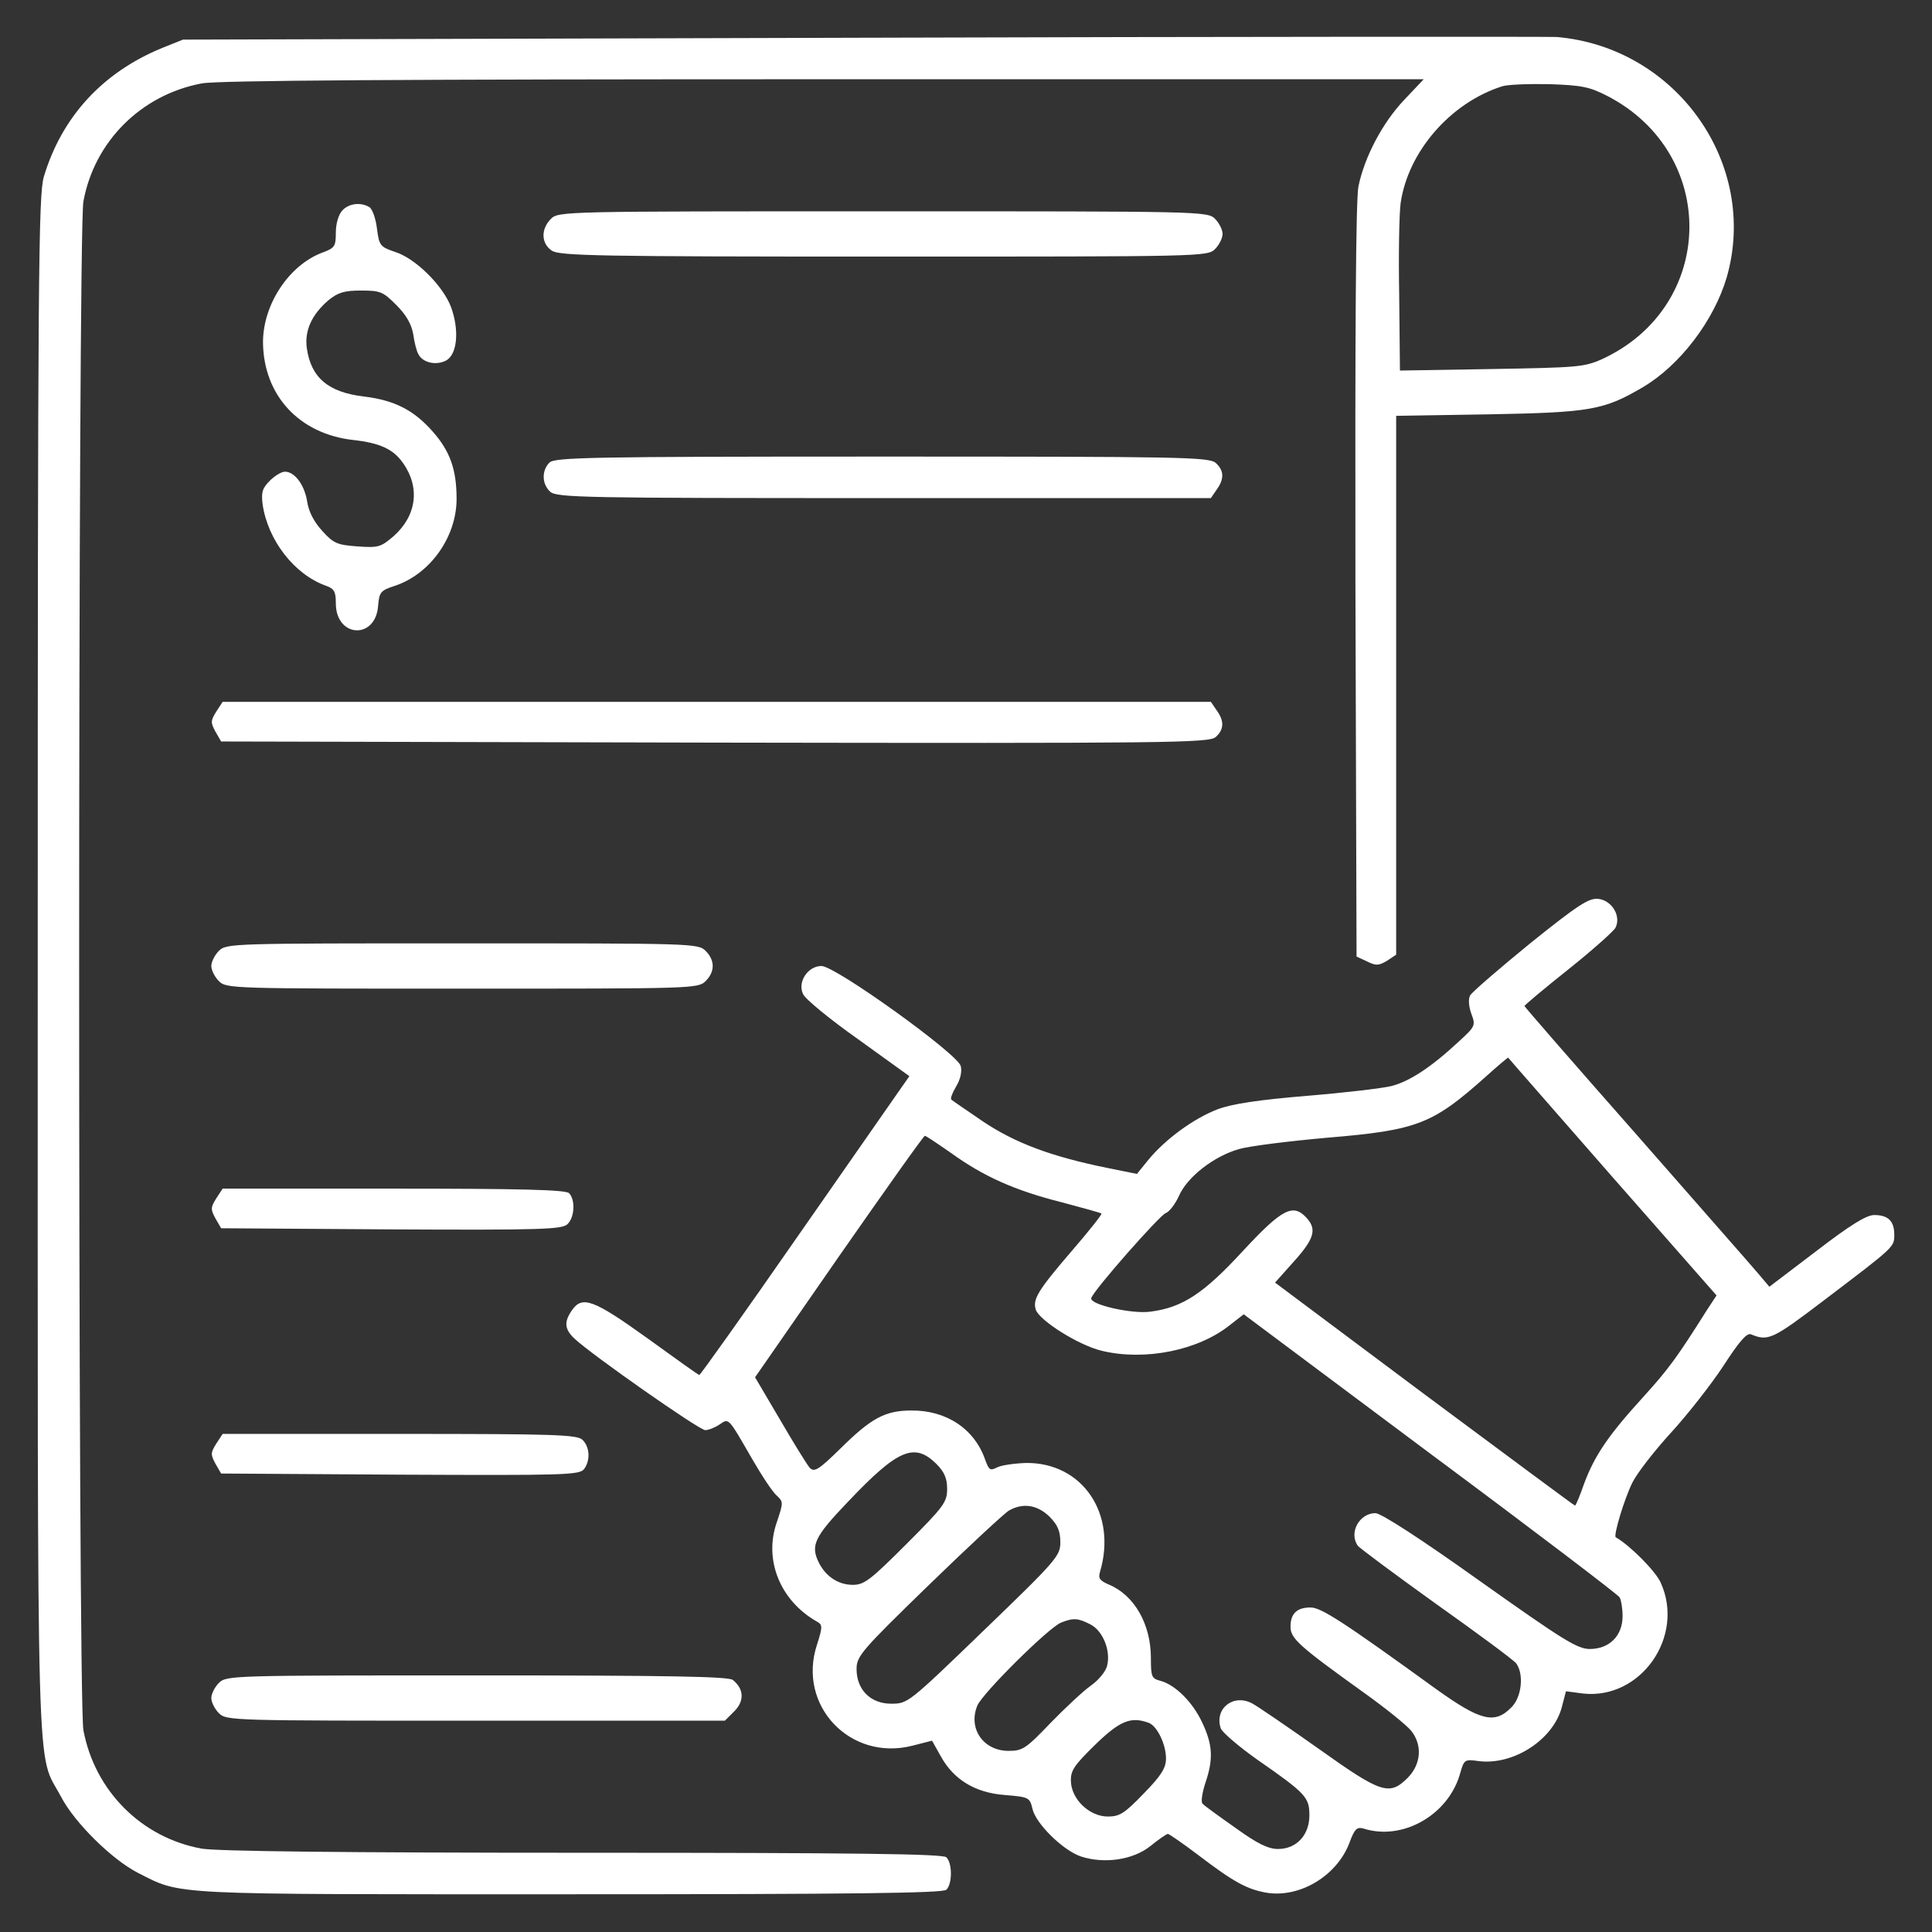 <?xml version="1.0" encoding="UTF-8" standalone="no"?>
<svg
   version="1.0"
   width="512pt"
   height="512pt"
   viewBox="0 0 512 512"
   preserveAspectRatio="xMidYMid meet"
   id="svg24"
   sodipodi:docname="handshake.svg"
   inkscape:version="1.2 (dc2aeda, 2022-05-15)"
   xmlns:inkscape="http://www.inkscape.org/namespaces/inkscape"
   xmlns:sodipodi="http://sodipodi.sourceforge.net/DTD/sodipodi-0.dtd"
   xmlns="http://www.w3.org/2000/svg"
   xmlns:svg="http://www.w3.org/2000/svg">
  <rect x="0" y="0" width="512" height="512" fill="#333333" stroke="none"/>
  <defs
     id="defs28" />
  <sodipodi:namedview
     id="namedview26"
     pagecolor="#ffffff"
     bordercolor="#000000"
     borderopacity="0.25"
     inkscape:showpageshadow="2"
     inkscape:pageopacity="0.0"
     inkscape:pagecheckerboard="0"
     inkscape:deskcolor="#d1d1d1"
     inkscape:document-units="pt"
     showgrid="false"
     inkscape:zoom="0.34570313"
     inkscape:cx="306.62147"
     inkscape:cy="341.33333"
     inkscape:window-width="1309"
     inkscape:window-height="456"
     inkscape:window-x="0"
     inkscape:window-y="25"
     inkscape:window-maximized="0"
     inkscape:current-layer="svg24" />
  <g
     transform="translate(0,512) scale(0.1,-0.1)"
     fill="#000000"
     stroke="none"
     id="g22"
     style="fill:#ffffff;fill-opacity:1">
    <path
       d="M2285 5020 l-1800 -5 -55 -22 c-159 -65 -267 -184 -314 -342 -14 -49 -16 -256 -16 -2091 0 -2247 -5 -2076 62 -2202 36 -69 135 -166 203 -201 119 -60 68 -57 1145 -57 754 0 989 3 998 12 16 16 16 70 0 86 -9 9 -237 12 -963 12 -642 0 -971 4 -1011 11 -159 29 -283 153 -313 314 -15 83 -15 3967 0 4051 29 159 153 283 314 313 41 8 544 11 1648 11 l1590 0 -52 -55 c-57 -60 -105 -151 -121 -229 -7 -34 -9 -383 -8 -1046 l3 -995 28 -13 c24 -12 31 -11 53 2 l24 16 0 714 0 714 248 4 c267 5 302 11 406 72 98 58 188 176 222 291 86 300 -133 610 -451 637 -22 1 -850 1 -1840 -2z m1974 -154 c297 -153 289 -559 -14 -698 -47 -21 -66 -22 -292 -26 l-243 -4 -2 199 c-2 109 0 220 4 246 20 135 131 264 268 308 14 5 70 7 125 6 87 -3 107 -7 154 -31z"
       id="path2"
       style="fill:#ffffff;fill-opacity:1" />
    <path
       d="M907 4562 c-10 -11 -17 -35 -17 -58 0 -36 -3 -41 -32 -52 -91 -32 -162 -139 -161 -241 2 -139 96 -241 239 -257 71 -8 106 -24 132 -61 46 -65 36 -140 -25 -194 -34 -29 -40 -31 -96 -27 -54 4 -63 8 -93 41 -22 24 -36 51 -40 78 -7 44 -33 79 -59 79 -9 0 -27 -11 -40 -24 -20 -20 -23 -31 -19 -63 14 -95 84 -185 167 -215 23 -8 27 -16 27 -47 0 -91 105 -97 112 -7 3 36 6 41 43 53 95 31 165 130 165 231 0 77 -17 126 -63 178 -50 57 -101 83 -181 93 -96 11 -142 50 -153 129 -6 46 13 88 57 126 26 21 42 26 87 26 51 0 58 -3 93 -38 26 -26 40 -50 45 -77 3 -22 9 -46 14 -54 11 -22 46 -30 72 -17 31 15 37 81 14 143 -22 57 -94 128 -147 145 -41 14 -43 17 -49 62 -3 26 -12 52 -20 57 -23 14 -55 10 -72 -9z"
       id="path4"
       style="fill:#ffffff;fill-opacity:1" />
    <path
       d="M1460 4540 c-27 -27 -26 -65 2 -84 20 -14 120 -16 880 -16 845 0 858 0 878 20 11 11 20 29 20 40 0 11 -9 29 -20 40 -20 20 -33 20 -880 20 -847 0 -860 0 -880 -20z"
       id="path6"
       style="fill:#ffffff;fill-opacity:1" />
    <path
       d="M1456 3894 c-21 -21 -20 -57 2 -77 17 -16 93 -17 885 -17 l866 0 15 22 c21 29 20 51 -2 71 -17 16 -93 17 -885 17 -774 0 -867 -2 -881 -16z"
       id="path8"
       style="fill:#ffffff;fill-opacity:1" />
    <path
       d="M573 3234 c-15 -24 -15 -29 -2 -53 l15 -26 1309 -3 c1207 -2 1310 -1 1327 15 22 20 23 42 2 71 l-15 22 -1309 0 -1310 0 -17 -26z"
       id="path10"
       style="fill:#ffffff;fill-opacity:1" />
    <path
       d="M4055 2620 c-82 -67 -154 -129 -159 -138 -5 -9 -4 -28 3 -48 12 -32 11 -34 -35 -76 -71 -66 -129 -104 -176 -116 -24 -6 -125 -18 -224 -26 -130 -11 -198 -21 -238 -36 -62 -24 -137 -78 -183 -134 l-30 -37 -79 16 c-148 30 -244 66 -329 123 -44 30 -82 56 -84 58 -3 3 3 18 13 35 11 18 16 40 12 54 -8 32 -332 265 -369 265 -36 0 -64 -42 -49 -74 5 -13 71 -67 146 -120 l136 -98 -19 -27 c-10 -14 -134 -192 -276 -396 -141 -203 -259 -369 -262 -369 -3 1 -65 45 -138 98 -142 102 -172 113 -199 74 -22 -31 -20 -51 7 -76 46 -43 330 -242 346 -242 9 0 26 7 38 15 25 17 22 20 86 -91 26 -45 55 -89 66 -98 17 -16 17 -18 0 -69 -36 -101 9 -210 107 -265 14 -8 14 -14 -1 -61 -53 -161 89 -310 254 -267 l51 13 23 -41 c34 -62 91 -97 170 -103 64 -5 66 -7 73 -36 8 -39 81 -111 129 -127 62 -20 138 -9 184 28 22 18 43 32 46 32 3 0 41 -26 83 -58 92 -70 127 -89 179 -98 88 -14 186 45 219 132 14 38 20 43 38 38 104 -33 226 37 256 148 10 35 12 36 48 31 92 -12 198 56 221 143 l11 42 45 -6 c153 -17 271 151 206 294 -14 31 -82 99 -119 120 -7 4 23 103 44 145 13 26 59 85 103 133 43 47 105 126 138 176 42 65 62 88 73 84 46 -19 57 -14 195 91 187 142 185 140 185 173 0 36 -16 52 -53 52 -21 0 -63 -26 -153 -95 l-125 -95 -27 32 c-15 18 -161 184 -324 370 -164 186 -298 340 -298 342 0 2 52 46 115 96 64 51 120 101 126 111 16 31 -9 73 -46 77 -25 2 -53 -16 -180 -118z m218 -619 l276 -314 -25 -38 c-80 -127 -102 -157 -170 -232 -92 -101 -128 -154 -156 -229 -11 -32 -22 -58 -24 -58 -2 0 -181 133 -399 295 l-396 296 50 56 c54 60 61 85 34 115 -36 40 -65 25 -169 -87 -104 -113 -160 -150 -245 -161 -49 -7 -163 19 -157 36 7 22 181 219 197 225 9 3 25 23 35 45 22 51 93 106 160 125 28 8 133 21 234 30 240 20 279 36 422 164 30 27 56 49 57 48 0 -1 125 -143 276 -316z m-1752 63 c86 -62 169 -99 292 -130 56 -15 104 -28 106 -30 2 -2 -32 -45 -76 -96 -92 -107 -107 -131 -98 -159 10 -29 115 -95 176 -109 113 -27 255 1 339 69 l36 28 494 -369 c272 -202 498 -374 502 -381 4 -6 8 -29 8 -50 0 -52 -35 -87 -87 -87 -33 0 -71 24 -291 180 -157 112 -262 180 -277 180 -42 0 -71 -51 -47 -86 4 -6 97 -75 207 -154 110 -78 206 -149 213 -158 21 -28 15 -90 -13 -117 -44 -45 -82 -35 -198 48 -250 181 -306 217 -334 217 -36 0 -53 -16 -53 -51 0 -31 22 -51 192 -173 59 -42 116 -88 128 -103 30 -38 26 -88 -9 -124 -49 -49 -70 -42 -237 77 -82 58 -161 112 -176 120 -50 26 -100 -14 -83 -66 3 -10 47 -48 98 -84 128 -89 137 -99 137 -147 0 -52 -34 -89 -83 -89 -26 0 -55 14 -113 56 -44 31 -83 59 -87 64 -5 4 -1 29 7 54 22 64 20 102 -8 161 -25 54 -72 101 -112 111 -22 6 -24 11 -24 60 0 90 -44 167 -112 195 -23 10 -28 16 -23 33 46 154 -46 290 -195 289 -32 -1 -67 -6 -78 -12 -18 -9 -21 -7 -31 20 -28 82 -103 132 -196 131 -69 0 -106 -20 -187 -100 -59 -58 -70 -64 -82 -52 -7 8 -43 66 -79 128 l-66 112 222 320 c122 175 224 319 228 320 3 0 34 -21 70 -46z m-40 -823 c22 -22 29 -39 29 -67 0 -35 -9 -47 -108 -146 -96 -96 -112 -108 -142 -108 -38 0 -71 22 -89 57 -24 47 -14 69 77 164 131 138 175 157 233 100z m300 -140 c22 -22 29 -39 29 -68 0 -36 -9 -47 -202 -233 -200 -193 -202 -195 -246 -195 -55 0 -92 37 -92 92 0 34 13 49 191 222 105 102 201 191 213 198 37 21 75 15 107 -16z m109 -286 c33 -17 54 -70 44 -109 -3 -15 -23 -39 -43 -53 -20 -14 -68 -59 -107 -99 -65 -68 -74 -74 -111 -74 -67 0 -108 59 -83 120 14 33 188 206 222 220 33 13 45 12 78 -5z m155 -261 c22 -9 45 -57 45 -94 0 -25 -12 -45 -59 -93 -51 -53 -64 -61 -95 -61 -49 0 -97 46 -98 94 -1 28 9 42 64 96 66 64 95 76 143 58z"
       id="path12"
       style="fill:#ffffff;fill-opacity:1" />
    <path
       d="M580 2600 c-11 -11 -20 -29 -20 -40 0 -11 9 -29 20 -40 20 -20 33 -20 645 -20 612 0 625 0 645 20 25 25 25 55 0 80 -20 20 -33 20 -645 20 -612 0 -625 0 -645 -20z"
       id="path14"
       style="fill:#ffffff;fill-opacity:1" />
    <path
       d="M573 1944 c-15 -24 -15 -29 -2 -53 l15 -26 451 -3 c400 -2 453 0 467 14 19 18 21 65 4 82 -9 9 -126 12 -465 12 l-453 0 -17 -26z"
       id="path16"
       style="fill:#ffffff;fill-opacity:1" />
    <path
       d="M573 1294 c-15 -24 -15 -29 -2 -53 l15 -26 474 -3 c438 -2 476 -1 488 15 17 23 15 58 -4 77 -14 14 -71 16 -484 16 l-470 0 -17 -26z"
       id="path18"
       style="fill:#ffffff;fill-opacity:1" />
    <path
       d="M580 660 c-11 -11 -20 -29 -20 -40 0 -11 9 -29 20 -40 20 -20 33 -20 680 -20 l661 0 25 25 c27 27 26 59 -4 83 -12 9 -164 12 -679 12 -650 0 -663 0 -683 -20z"
       id="path20"
       style="fill:#ffffff;fill-opacity:1" />
  </g>
</svg>
